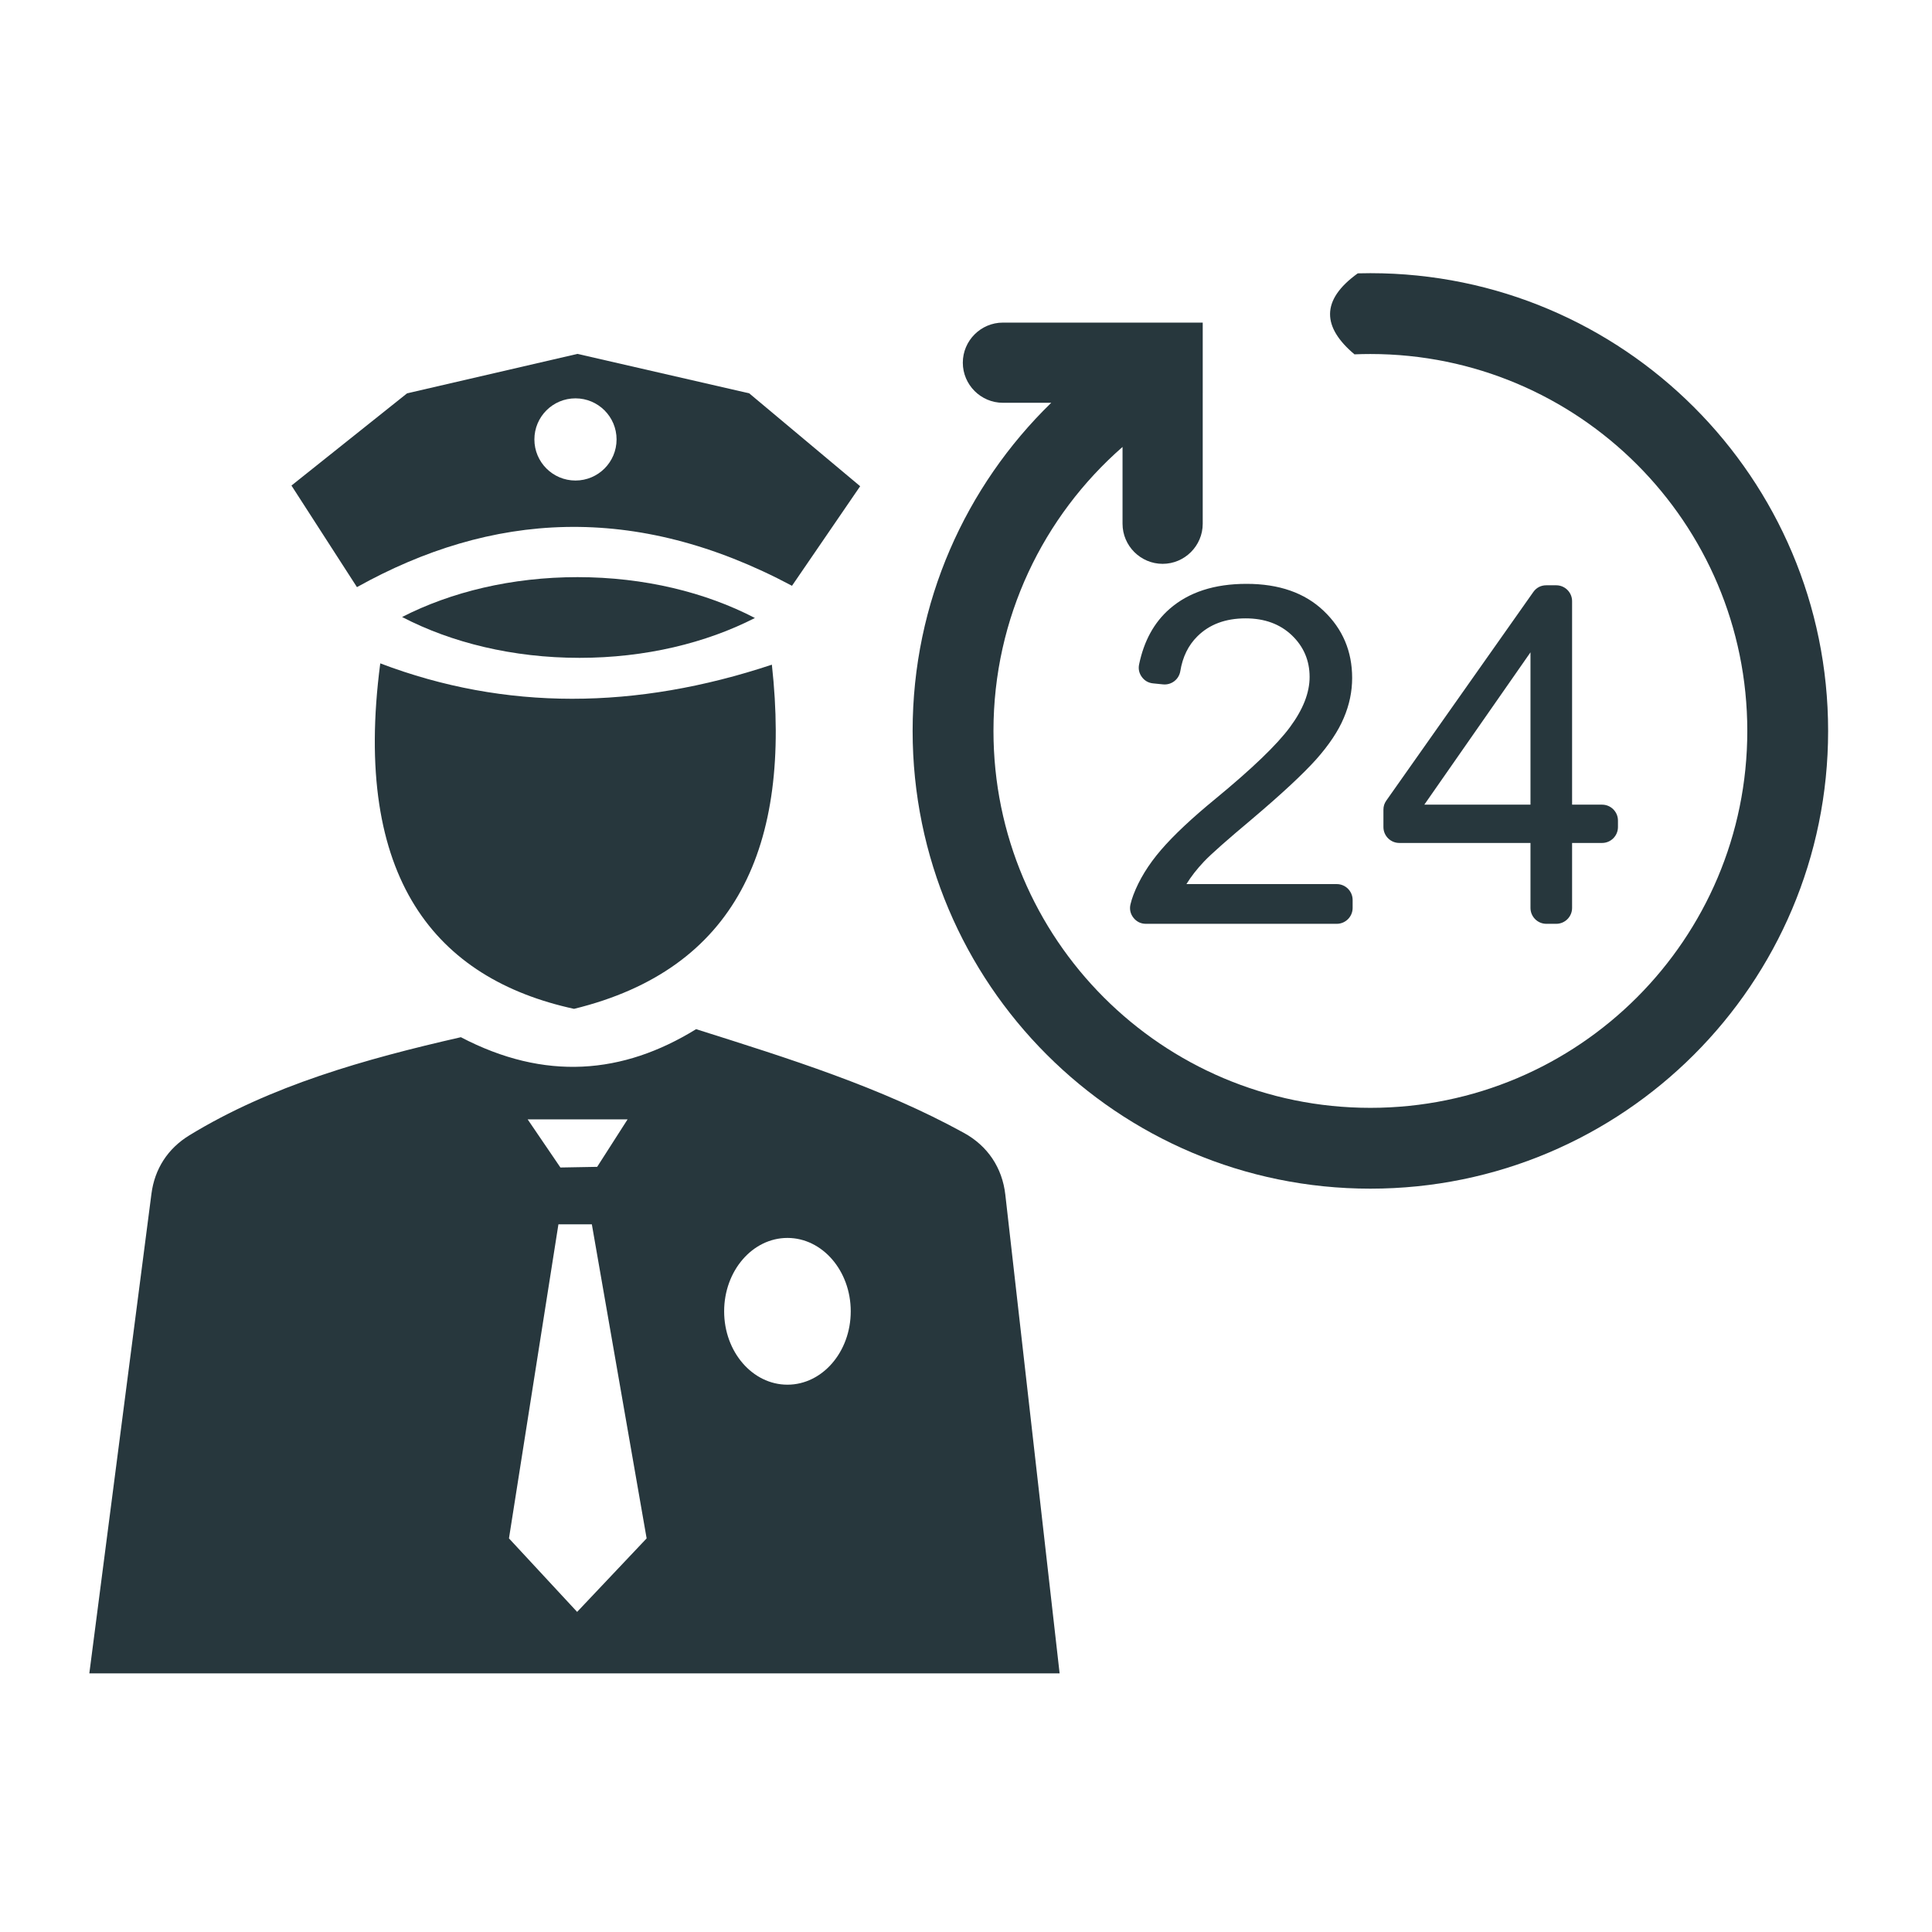 <?xml version="1.0" encoding="UTF-8"?>
<!DOCTYPE svg PUBLIC "-//W3C//DTD SVG 1.1//EN" "http://www.w3.org/Graphics/SVG/1.1/DTD/svg11.dtd">
<!-- Creator: CorelDRAW 2020 -->
<svg xmlns="http://www.w3.org/2000/svg" xml:space="preserve" width="20mm" height="20mm" version="1.1" style="shape-rendering:geometricPrecision; text-rendering:geometricPrecision; image-rendering:optimizeQuality; fill-rule:evenodd; clip-rule:evenodd"
viewBox="0 0 2000 2000"
 xmlns:xlink="http://www.w3.org/1999/xlink"
 xmlns:xodm="http://www.corel.com/coreldraw/odm/2003">
 <defs>
  <style type="text/css">
   <![CDATA[
    .fil0 {fill:#27373D}
    .fil1 {fill:#27373D;fill-rule:nonzero}
   ]]>
  </style>
 </defs>
 <g id="Vrstva_x0020_1">
  <g id="_1337538832">
   <path class="fil0" d="M477.08 1073.71c-99.71,22.72 -196.87,50.16 -280.93,101.5 -22.39,13.67 -36.03,34.66 -39.39,60.68 -21.42,165.44 -42.86,330.91 -64.29,496.38 334.81,0 669.62,0 1004.44,0 -18.74,-165.2 -37.48,-330.39 -56.21,-495.6 -3.16,-27.81 -18.22,-50.33 -42.73,-63.83 -85.88,-47.33 -181.71,-77.23 -277.37,-107.45 -75.9,46.82 -156.56,53.8 -243.52,8.32zm103.06 134.88l-33.9 -49.81 103.42 0 -31.47 49.13 -38.05 0.68zm-53.26 383.94l51.2 -325.14 34.59 0 56.72 325.14 -71.95 76.09 -70.56 -76.09zm222.75 -235.06c0,-41.95 29.35,-75.97 65.53,-75.97 36.17,0 65.52,34.02 65.52,75.97 0,41.95 -29.35,75.95 -65.52,75.95 -36.18,0 -65.53,-34 -65.53,-75.95z"/>
   <path class="fil0" d="M594.26 1044.36c167.43,-40.96 225.53,-167.73 204.78,-356.28 -140.57,46.7 -275.88,47.86 -405.39,-1.37 -29.27,222.97 57.78,326.58 200.61,357.65z"/>
   <path class="fil0" d="M781.47 639.74c-50.93,-26.52 -114.59,-42.29 -183.61,-42.29 -68.14,0 -131.02,15.36 -181.62,41.27 50.93,26.52 114.59,42.28 183.63,42.28 68.12,0 131,-15.36 181.6,-41.26z"/>
   <path class="fil0" d="M819.87 606.41l70.57 -103.08 -114.84 -96.15 -177.79 -40.83 -176.4 40.83 -119.69 95.46c22.6,35.06 45.19,70.1 67.8,105.15 138.88,-77.4 287.51,-88.18 450.35,-1.38zm-224.14 -194.04c23.5,0 42.54,19.04 42.54,42.53 0,23.5 -19.04,42.54 -42.54,42.54 -23.49,0 -42.53,-19.04 -42.53,-42.54 0,-23.49 19.04,-42.53 42.53,-42.53z"/>
   <path class="fil1" d="M1400.24 931.64l0 8.25c0,9.06 -7.38,16.44 -16.44,16.44l-197.54 0c-5.21,0 -9.68,-2.17 -12.9,-6.26 -3.22,-4.08 -4.29,-8.95 -3.07,-14.01 0.77,-3.25 1.79,-6.49 2.99,-9.68 5.97,-15.73 15.5,-31.32 28.65,-46.58 13.13,-15.25 31.88,-32.87 56.27,-52.85 37.93,-31.25 63.72,-55.96 77.18,-74.24 13.54,-18.28 20.32,-35.57 20.32,-51.89 0,-17.04 -6.12,-31.4 -18.36,-43.14 -12.25,-11.67 -28.22,-17.55 -47.9,-17.55 -20.79,0 -37.44,6.21 -49.91,18.6 -9.4,9.29 -15.28,21.3 -17.68,36.03 -1.4,8.58 -9.21,14.58 -17.87,13.71l-10.34 -1.04c-4.8,-0.48 -8.74,-2.73 -11.6,-6.62 -2.86,-3.9 -3.83,-8.34 -2.84,-13.07 5.03,-24.24 15.54,-43.42 31.54,-57.39 19.8,-17.31 46.33,-25.95 79.69,-25.95 33.61,0 60.29,9.3 79.86,27.99 19.66,18.68 29.45,41.84 29.45,69.42 0,14.04 -2.86,27.81 -8.64,41.35 -5.72,13.63 -15.25,27.91 -28.55,42.91 -13.38,14.93 -35.48,35.57 -66.33,61.69 -25.86,21.69 -42.51,36.37 -49.84,44.12 -7.34,7.75 -13.37,15.5 -18.19,23.33l155.61 0c9.06,0 16.44,7.38 16.44,16.43zm184.11 8.25l0 -67.27 -135.79 0c-9.06,0 -16.44,-7.38 -16.44,-16.43l0 -18c0,-3.53 0.97,-6.57 3.01,-9.47l152.14 -215.87c3.17,-4.51 7.92,-6.97 13.44,-6.97l10.28 0c9.05,0 16.43,7.38 16.43,16.43l0 210.67 31.05 0c9.05,0 16.43,7.38 16.43,16.44l0 6.77c0,9.05 -7.38,16.43 -16.43,16.43l-31.05 0 0 67.27c0,9.06 -7.38,16.44 -16.43,16.44l-10.21 0c-9.06,0 -16.43,-7.38 -16.43,-16.44zm0 -106.91l0 -157.68 -109.89 157.68 109.89 0z"/>
   <path class="fil0" d="M1245.06 407.1l0 -73.14 -22.84 0 -17.99 0 -42.18 0 -123.84 0c-22.83,0 -41.5,18.67 -41.5,41.51 0,22.83 18.67,41.5 41.5,41.5l50.03 0c-88.48,86.09 -143.49,206.47 -143.49,339.68 0,261.69 212.18,473.85 473.87,473.85 261.69,0 473.85,-212.16 473.85,-473.85 0,-261.69 -212.16,-473.86 -473.85,-473.86 -4.37,0 -8.74,0.07 -13.07,0.18 -38.8,27.95 -36.53,55.89 -3.41,83.84 5.47,-0.22 10.96,-0.34 16.48,-0.34 215.49,0 390.18,174.69 390.18,390.18 0,215.49 -174.69,390.18 -390.18,390.18 -215.49,0 -390.18,-174.69 -390.18,-390.18 0,-117.26 51.75,-222.45 133.61,-293.98l0 79.5c0,22.84 18.67,41.51 41.52,41.51 22.82,0 41.49,-18.67 41.49,-41.51l0 -135.07z"/>
  </g>
 </g>
</svg>
